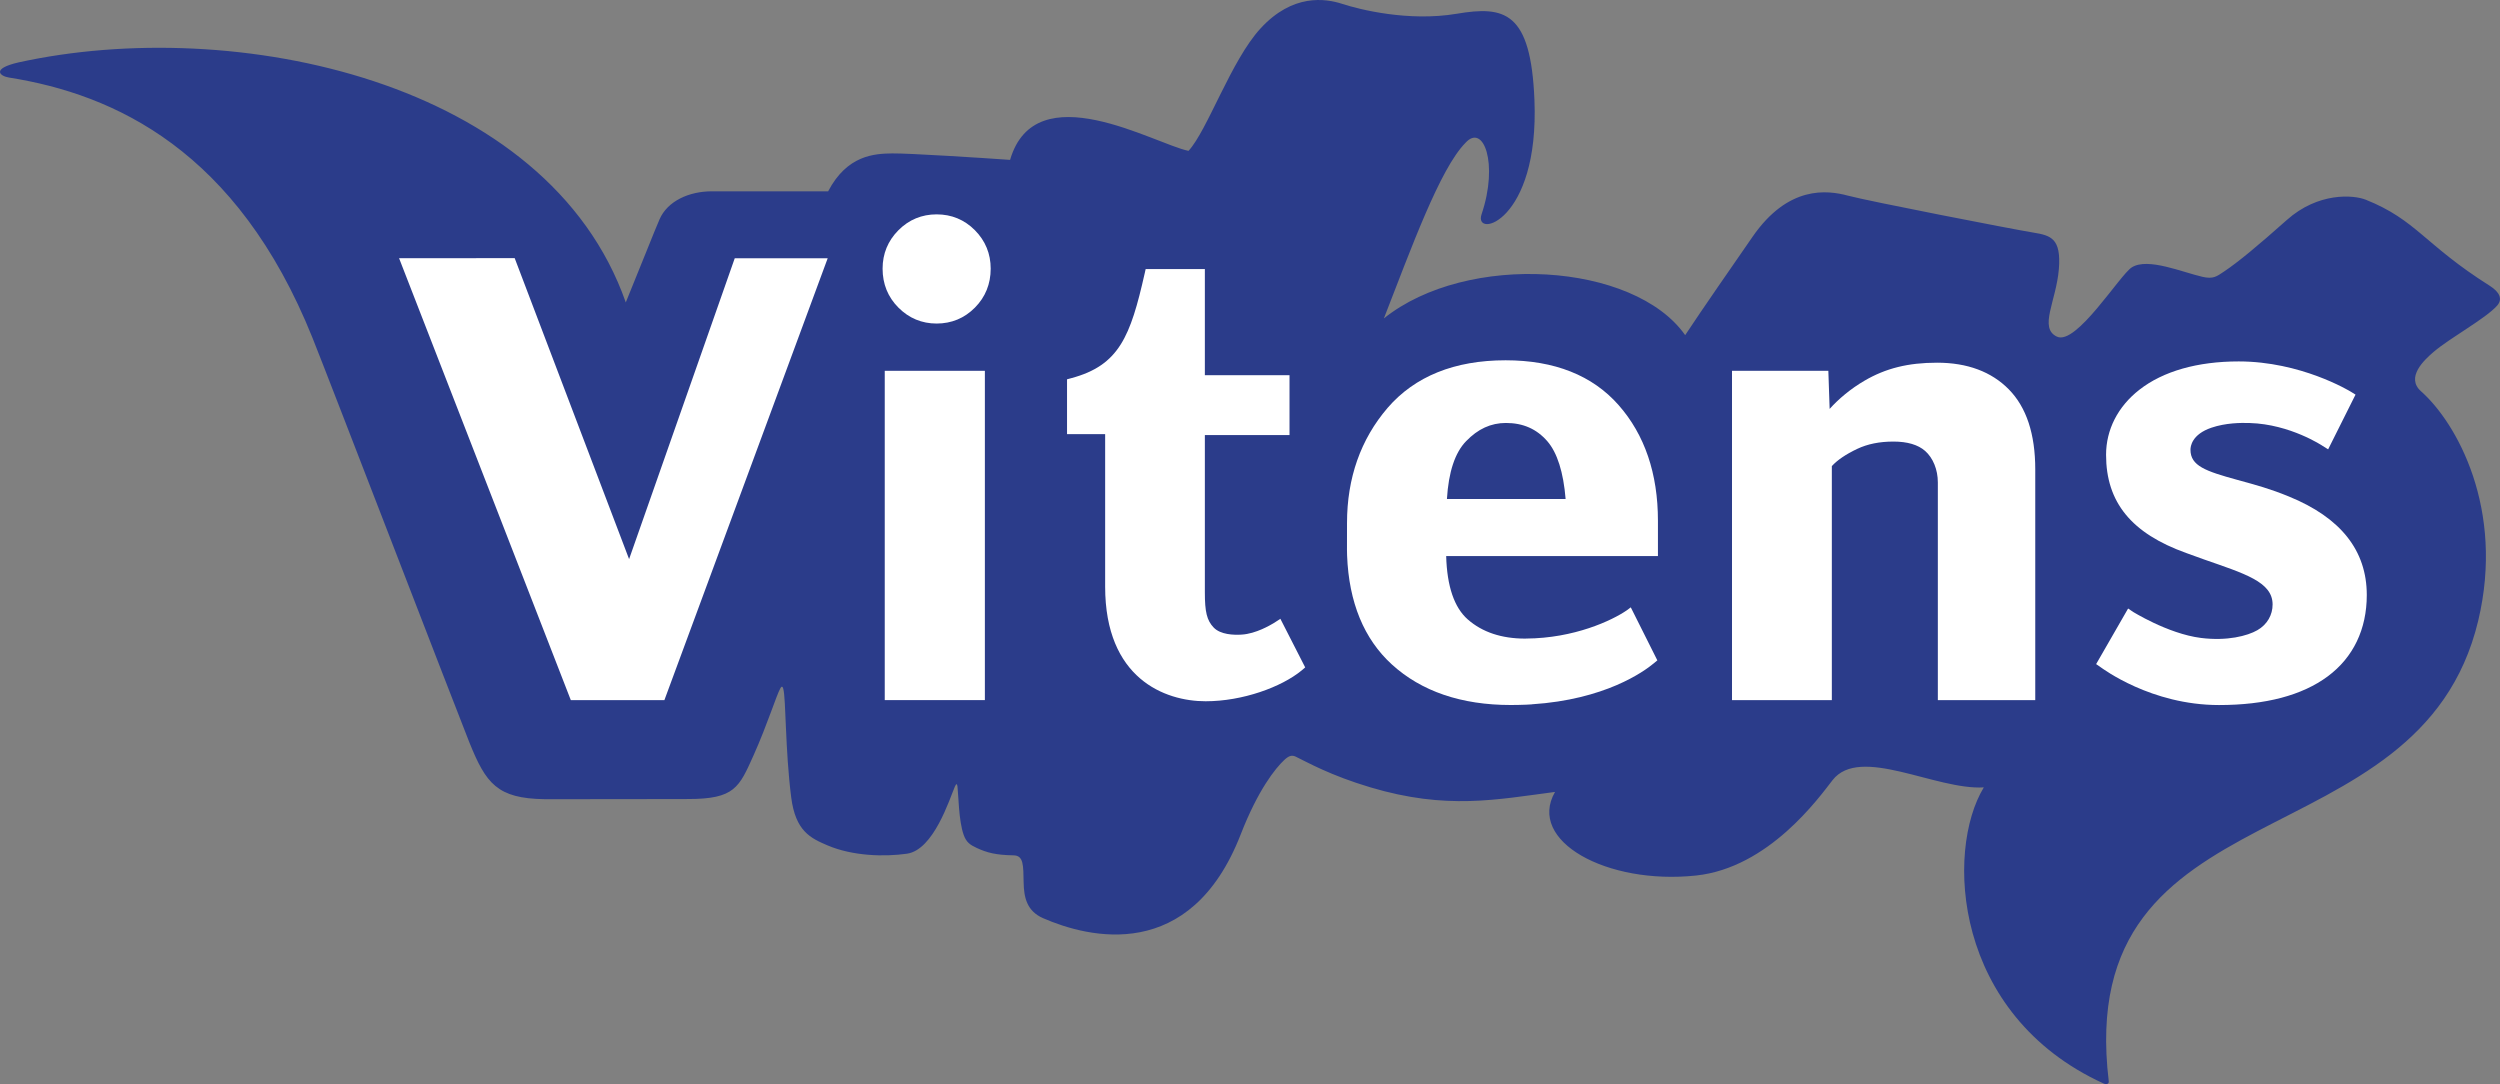 <?xml version="1.0" encoding="UTF-8"?>
<svg width="127.517px" height="55.297px" viewBox="0 0 127.517 55.297" version="1.1" xmlns="http://www.w3.org/2000/svg" xmlns:xlink="http://www.w3.org/1999/xlink">
    <rect x="0" y="0" width="127.517" height="55.297" fill="#808080" stroke="none"/>
    <title>Group 21</title>
    <g id="Pages" stroke="none" stroke-width="1" fill="none" fill-rule="evenodd">
        <g id="07---Colofon" transform="translate(-949.081, -1043.703)">
            <g id="Group-3" transform="translate(762, 1037)">
                <g id="Group-21" transform="translate(187.081, 6.703)">
                    <path d="M123.491,19.961 C122.686,19.245 123.663,18.349 124.133,17.948 C124.996,17.213 126.764,16.265 127.367,15.593 C127.664,15.261 127.508,14.903 126.992,14.576 C123.663,12.475 123.258,11.223 120.676,10.189 C120.042,9.934 118.241,9.796 116.641,11.223 C115.195,12.51 114.154,13.378 113.425,13.861 C113.073,14.095 112.895,14.248 112.345,14.121 C111.328,13.891 109.551,13.121 108.737,13.637 C108.121,14.027 105.907,17.631 104.92,17.172 C103.977,16.733 104.881,15.367 105.016,13.725 C105.142,12.157 104.609,12.008 103.707,11.862 C102.633,11.687 95.329,10.265 94.264,9.981 C93.193,9.693 91.211,9.447 89.393,12.076 C88.321,13.625 86.843,15.751 85.955,17.095 C83.35,13.384 74.833,12.84 70.587,16.241 C71.98,12.67 73.443,8.615 74.742,7.293 C75.665,6.257 76.445,8.339 75.572,10.924 C75.135,12.198 78.521,11.355 78.267,5.098 C78.084,0.589 76.754,0.288 74.301,0.702 C71.845,1.115 69.344,0.484 68.474,0.201 C67.606,-0.083 65.937,-0.336 64.294,1.452 C62.792,3.085 61.588,6.649 60.623,7.695 C58.885,7.342 52.815,3.725 51.521,8.155 C50.125,8.055 46.356,7.815 45.51,7.825 C44.599,7.837 43.211,7.908 42.241,9.758 L36.312,9.758 C35.144,9.758 34.046,10.255 33.641,11.188 C33.376,11.793 32.696,13.531 31.919,15.425 C27.942,4.087 11.963,0.761 0.944,3.183 C-0.465,3.509 -0.004,3.884 0.462,3.956 C5.843,4.81 12.096,7.666 15.938,17.23 C16.709,19.145 23.401,36.531 23.942,37.871 C24.787,39.965 25.359,40.729 27.777,40.764 C28.442,40.771 33.964,40.756 35.097,40.756 C37.472,40.756 37.7,40.17 38.439,38.522 C39.149,36.934 39.597,35.48 39.798,35.117 C39.88,34.967 39.925,35.03 39.952,35.131 C40.094,35.659 40.046,38.215 40.356,40.664 C40.576,42.399 41.345,42.752 42.216,43.123 C43.496,43.667 45.109,43.709 46.259,43.545 C47.624,43.352 48.43,40.764 48.706,40.12 C48.783,39.94 48.821,39.983 48.838,40.122 C48.892,40.558 48.895,41.846 49.152,42.579 C49.287,42.961 49.478,43.094 49.827,43.254 C50.335,43.49 50.801,43.615 51.695,43.628 C52.223,43.636 52.193,44.147 52.212,45.017 C52.228,45.776 52.372,46.469 53.206,46.834 C55.516,47.843 60.72,49.157 63.285,42.559 C64.162,40.303 65.047,39.191 65.514,38.757 C65.752,38.537 65.906,38.506 66.092,38.595 C66.678,38.878 67.851,39.55 69.907,40.162 C73.792,41.321 76.345,40.781 79.317,40.394 C77.878,42.898 81.957,45.141 86.509,44.658 C90.227,44.262 92.785,40.675 93.472,39.794 C94.869,37.999 98.734,40.31 101.188,40.162 C99.218,43.403 99.616,51.76 107.298,55.266 C107.453,55.337 107.577,55.282 107.561,55.151 C105.724,39.874 123.413,44.21 126.407,31.655 C127.76,25.974 125.322,21.585 123.491,19.961" id="Fill-10" fill="#2B3C8A"></path>
                    <path d="M47.774,10.934 C47.019,10.934 46.363,11.205 45.828,11.741 C45.29,12.281 45.018,12.941 45.018,13.703 C45.018,14.486 45.29,15.155 45.828,15.693 C46.366,16.231 47.02,16.503 47.774,16.503 C48.534,16.503 49.191,16.231 49.725,15.693 C50.26,15.155 50.532,14.485 50.532,13.703 C50.532,12.941 50.26,12.281 49.726,11.742 C49.193,11.206 48.536,10.934 47.774,10.934" id="Fill-12" fill="#FFFFFF"></path>
                    <polygon id="Fill-14" fill="#FFFFFF" points="45.128 35.71 50.235 35.71 50.235 18.914 45.128 18.914"></polygon>
                    <polygon id="Fill-16" fill="#FFFFFF" points="32.088 28.519 26.253 13.168 20.355 13.169 29.115 35.71 33.889 35.71 42.218 13.173 37.477 13.173"></polygon>
                    <path d="M98.806,18.5 C97.328,18.5 96.182,18.785 95.096,19.422 C94.397,19.829 93.772,20.356 93.324,20.858 L93.258,18.913 L88.344,18.913 L88.344,35.71 L93.436,35.71 L93.436,23.774 C93.719,23.464 94.153,23.171 94.726,22.898 C95.259,22.646 95.866,22.523 96.581,22.523 C97.288,22.523 97.833,22.684 98.192,22.999 C98.599,23.356 98.843,23.957 98.843,24.604 L98.843,35.71 L103.812,35.71 L103.812,23.943 C103.812,22.129 103.359,20.774 102.466,19.863 C101.578,18.959 100.346,18.5 98.806,18.5" id="Fill-17" fill="#FFFFFF"></path>
                    <path d="M116.749,25.325 C115.785,24.93 115.115,24.75 114.113,24.475 C112.504,24.033 111.729,23.763 111.729,22.941 C111.729,22.776 111.792,22.158 112.8,21.815 C113.53,21.568 114.291,21.562 114.755,21.577 C116.82,21.639 118.462,22.739 118.478,22.749 L118.751,22.92 L120.148,20.128 L119.92,19.987 C119.815,19.924 117.355,18.437 114.19,18.435 C112.086,18.435 110.334,18.934 109.123,19.88 C108.027,20.735 107.424,21.914 107.424,23.198 C107.424,25.627 108.724,27.207 111.509,28.206 C111.773,28.301 112.162,28.444 112.413,28.533 C114.479,29.257 115.918,29.675 115.918,30.832 C115.918,31.359 115.652,31.85 115.141,32.144 C114.631,32.437 113.597,32.706 112.269,32.54 C110.547,32.325 108.7,31.142 108.813,31.219 L108.548,31.038 L106.917,33.874 L107.134,34.024 C107.25,34.102 109.719,35.962 113.181,35.962 L113.185,35.962 C115.559,35.962 117.425,35.468 118.734,34.497 C120.034,33.53 120.722,32.096 120.722,30.349 C120.722,28.073 119.385,26.4 116.749,25.325" id="Fill-18" fill="#FFFFFF"></path>
                    <path d="M64.955,31.791 C64.794,31.884 64.071,32.322 63.337,32.369 C62.931,32.396 62.254,32.373 61.906,32.009 C61.554,31.641 61.456,31.202 61.456,30.22 L61.456,22.191 L65.774,22.191 L65.774,19.139 L61.456,19.139 L61.456,13.725 L58.436,13.725 L58.385,13.954 C57.659,17.161 57.086,18.635 54.642,19.289 L54.426,19.347 L54.426,22.143 L56.37,22.143 L56.37,29.923 C56.37,34.601 59.404,35.769 61.495,35.769 C63.387,35.769 65.362,35.043 66.387,34.202 L66.574,34.042 L65.307,31.561 C65.307,31.561 65.108,31.701 64.955,31.791" id="Fill-19" fill="#FFFFFF"></path>
                    <path d="M74.78,22.505 C75.383,21.878 76.048,21.574 76.811,21.574 C77.688,21.574 78.38,21.879 78.924,22.506 C79.432,23.093 79.745,24.084 79.857,25.452 L73.803,25.452 C73.886,24.078 74.213,23.088 74.78,22.505 L74.78,22.505 Z M83.181,30.978 L82.975,31.132 C82.223,31.649 80.293,32.556 77.842,32.571 L77.789,32.573 C76.59,32.573 75.607,32.245 74.867,31.596 C74.177,30.991 73.807,29.904 73.765,28.363 L84.566,28.363 L84.566,26.561 C84.566,24.157 83.891,22.174 82.562,20.665 C81.229,19.148 79.289,18.377 76.796,18.377 C74.191,18.377 72.166,19.195 70.776,20.806 C69.404,22.405 68.707,24.381 68.707,26.678 L68.705,28.043 L68.711,28.337 C68.802,30.729 69.575,32.595 70.992,33.889 C72.497,35.263 74.537,35.96 77.057,35.96 C77.314,35.96 77.576,35.954 77.857,35.943 L78.138,35.927 L78.138,35.924 C81.863,35.684 83.841,34.264 84.366,33.825 L84.536,33.683 L83.181,30.978 Z" id="Fill-20" fill="#FFFFFF"></path>
                </g>
            </g>
        </g>
    </g>
</svg>